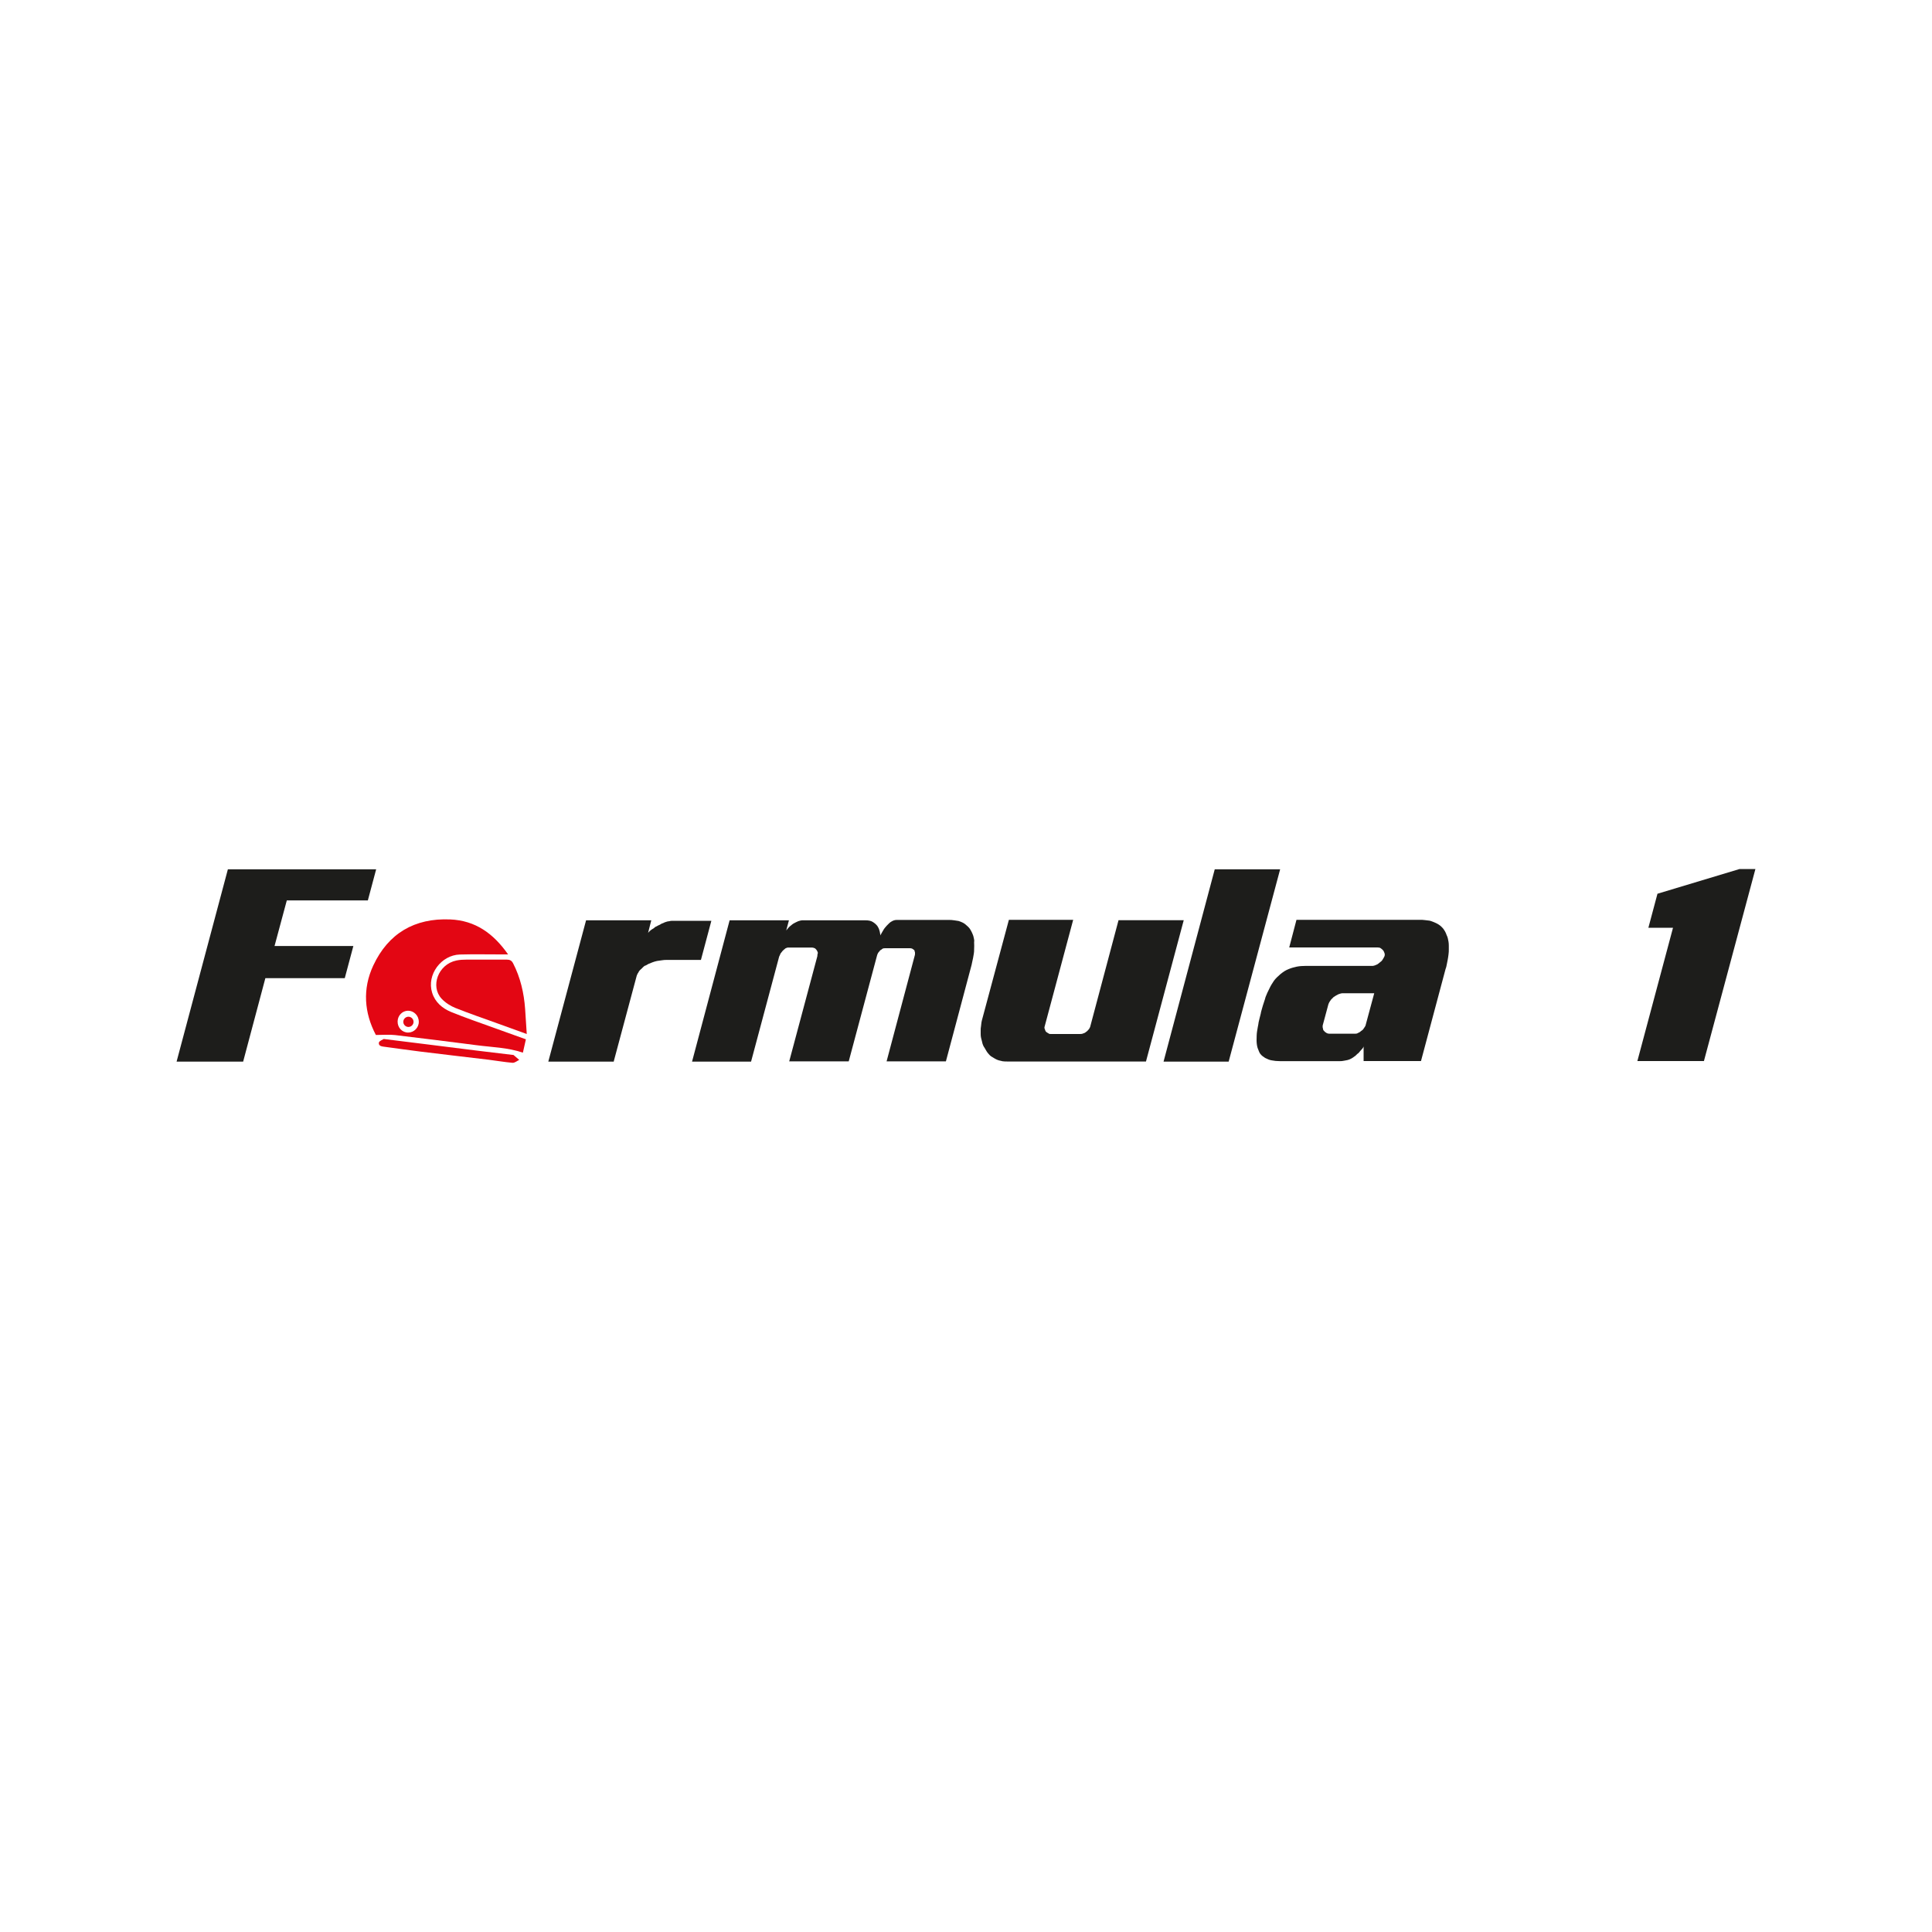 <?xml version="1.0" encoding="UTF-8"?>
<svg id="Capa_1" data-name="Capa 1" xmlns="http://www.w3.org/2000/svg" viewBox="0 0 200 200">
  <defs>
    <style>
      .cls-1 {
        fill: #1d1d1b;
      }

      .cls-2 {
        fill: #e30613;
      }
    </style>
  </defs>
  <path class="cls-2" d="M52.61,98.8c-.33,0-.54,0-.75,0-1.41,0-2.83-.03-4.24.01-1.96.05-3.46,2.1-2.89,3.94.3.99,1.05,1.63,1.97,2.01,1.47.6,2.97,1.11,4.46,1.65,1.08.39,2.15.78,3.28,1.18-.11.47-.21.92-.31,1.38-1.59-.54-3.2-.56-4.79-.77-2.81-.36-5.62-.72-8.44-1.05-.62-.07-1.26-.01-1.99-.01-1.21-2.3-1.4-4.77-.27-7.19,1.55-3.32,4.27-4.93,7.97-4.77,2.59.11,4.46,1.44,5.98,3.61M43.35,105.75c0-.62-.52-1.13-1.12-1.12-.59.01-1.06.5-1.07,1.11-.01.64.47,1.15,1.09,1.15.61,0,1.11-.51,1.11-1.14"/>
  <path class="cls-2" d="M54.53,107.04c-1.08-.39-2.06-.75-3.04-1.1-1.44-.52-2.9-1.02-4.33-1.59-.53-.21-1.06-.55-1.45-.97-1.17-1.26-.38-3.55,1.54-3.95.33-.07.68-.09,1.03-.09,1.4,0,2.79,0,4.19,0,.32,0,.5.1.65.39.76,1.48,1.12,3.07,1.24,4.71.06.84.11,1.69.17,2.61"/>
  <path class="cls-2" d="M39.76,107.56c1.59.2,2.97.37,4.35.54,1.76.22,3.51.44,5.27.66,1.22.15,2.44.29,3.66.44.05,0,.11,0,.14.03.19.16.38.33.57.49-.23.11-.47.32-.7.3-.83-.07-1.66-.22-2.49-.32-2.34-.28-4.69-.55-7.04-.84-1.22-.15-2.44-.33-3.66-.49-.29-.04-.69-.06-.64-.43.02-.18.41-.32.52-.39"/>
  <path class="cls-2" d="M42.81,105.78c0,.29-.24.53-.53.53s-.53-.24-.53-.53.24-.53.53-.53.53.24.53.53"/>
  <polygon class="cls-1" points="38.94 89.99 38.08 93.21 29.69 93.21 28.42 97.93 36.58 97.93 35.69 101.26 27.47 101.26 25.17 109.9 18.28 109.9 23.59 89.99 38.94 89.99"/>
  <path class="cls-1" d="M63.51,109.9h-6.75l3.91-14.63h6.75l-.33,1.3c.06-.07.12-.15.21-.22.08-.07.17-.14.26-.19.04-.02.08-.05.13-.08.05-.04.09-.07.12-.11.06-.02.11-.05.17-.08.06-.04.1-.06.14-.08.06-.02.12-.05.18-.08.06-.04.13-.07.18-.11.07-.02.14-.05.21-.08.06-.04.12-.06.18-.08.06-.02.12-.04.19-.06.07-.02.14-.03.19-.03.06-.02.12-.03.18-.04.06,0,.12-.01.18-.01h4.03l-1.08,4.05h-3.55c-.17,0-.34.01-.51.04-.18.03-.34.05-.49.07-.17.04-.32.08-.47.14-.15.06-.29.11-.42.17-.06.04-.12.07-.19.11-.07.04-.14.07-.19.08-.06.04-.11.08-.17.14-.06.06-.11.11-.17.17-.07.06-.14.12-.19.18-.06.06-.09.12-.11.18-.06.07-.1.15-.14.24-.04.08-.06.16-.08.24l-2.36,8.8Z"/>
  <path class="cls-1" d="M75.53,95.27h6.14l-.28,1.05c.06-.07.12-.15.18-.22.06-.07.12-.14.18-.19.07-.06.15-.12.22-.18.07-.06.15-.12.22-.15.06-.04.12-.07.21-.11.08-.04.16-.07.24-.11.06-.02.13-.04.21-.06.08-.02.15-.03.21-.03h6.52c.17,0,.31.01.44.04.13.03.24.07.33.13.09.06.18.12.26.19.08.07.15.15.21.22.04.06.07.12.11.19.04.07.06.14.08.19.02.07.04.14.06.21.02.07.03.13.03.18.02.06.03.1.03.14v.14-.06c.04-.07.08-.16.14-.26.06-.1.11-.2.17-.29.04-.07.09-.16.17-.25.07-.09.14-.17.19-.22.07-.07.15-.15.24-.24.08-.08.16-.14.24-.18.09-.06.18-.1.28-.13.09-.03.19-.04.31-.04h5.36c.18,0,.37.01.54.04.18.03.33.05.46.07.13.04.26.09.39.15.13.06.24.13.33.21.09.07.18.16.28.25.09.09.17.19.22.28.06.09.11.2.17.32.06.12.1.24.14.35.02.09.04.19.07.31.03.11.03.22.01.33,0,.11,0,.23.01.36,0,.13,0,.25-.01.36,0,.15,0,.3-.03.46-.02.16-.05.31-.08.46-.04.15-.07.3-.1.46-.03.16-.06.3-.1.43l-2.61,9.8h-6.14l2.91-10.94c.02-.06.03-.12.03-.18v-.15s-.03-.08-.04-.13c0-.05-.02-.09-.04-.12-.02-.02-.05-.04-.1-.07-.05-.03-.08-.05-.1-.07-.04-.02-.08-.03-.12-.04-.05,0-.09-.01-.13-.01h-2.55c-.06,0-.11,0-.15.01-.05,0-.09.02-.13.04-.04.04-.08.07-.13.1-.05.03-.09.05-.12.07-.02.04-.05.08-.1.13-.05.05-.08.09-.1.12-.02.04-.04.08-.07.14-.03.06-.04.09-.04.11l-2.94,10.99h-6.16l2.91-10.88s0-.08.01-.14c0-.06.02-.11.04-.17,0-.06,0-.11-.03-.15-.02-.05-.04-.09-.06-.13-.02-.04-.05-.07-.08-.11-.04-.04-.07-.07-.11-.11-.04-.02-.09-.04-.15-.06-.07-.02-.13-.03-.21-.03h-2.44s-.08,0-.14.03c-.06.02-.1.04-.14.06-.04.04-.08.08-.14.12-.06.05-.1.09-.14.13-.04.04-.07.08-.11.14-.04.06-.07.1-.11.14-.02.06-.04.11-.07.17-.03.06-.05.1-.07.14l-2.91,10.88h-6.11l3.89-14.63Z"/>
  <path class="cls-1" d="M111.09,95.24l-2.94,10.99s-.03.08-.03.14,0,.1.03.14c.02.06.04.11.06.17.02.06.04.09.06.11.04.04.08.07.12.1.05.03.09.05.13.07.04.04.08.06.12.07.05,0,.1.01.15.01h3.03s.08,0,.14-.01c.06,0,.1-.02.14-.04.07-.02.14-.04.19-.07.06-.03.1-.06.14-.1.04-.02.08-.05.13-.1.05-.05.09-.09.12-.13.04-.04.07-.08.1-.14.03-.06.05-.1.07-.14l2.94-11.05h6.75l-3.91,14.63h-14.19c-.15,0-.3,0-.44-.01-.15,0-.29-.03-.42-.07-.13-.02-.25-.06-.37-.11-.12-.06-.23-.11-.32-.17-.11-.06-.21-.12-.31-.19-.09-.07-.18-.16-.25-.25-.07-.07-.14-.17-.21-.28-.07-.11-.13-.21-.18-.31-.07-.09-.13-.2-.18-.32-.05-.12-.08-.24-.1-.35-.04-.13-.07-.26-.1-.39-.03-.13-.04-.26-.04-.39v-.39c0-.13,0-.26.03-.39.02-.28.06-.55.14-.81l2.75-10.24h6.66Z"/>
  <polygon class="cls-1" points="132.52 89.99 127.19 109.9 120.45 109.9 125.75 89.99 132.52 89.99"/>
  <path class="cls-1" d="M149.65,100.29l-2.55,9.55h-5.94v-1.55c0,.06-.02.11-.06.17-.04.06-.07.09-.08.11-.04.04-.08.08-.13.14-.05.06-.08.09-.1.11-.04.06-.08.11-.14.17-.06.06-.1.09-.14.11l-.14.14c-.06.06-.1.09-.14.11-.11.09-.23.17-.36.24-.13.07-.26.12-.39.15-.11.02-.24.04-.37.07-.14.03-.27.04-.4.04h-6.19c-.33,0-.62-.03-.86-.08-.13-.02-.25-.05-.36-.1-.11-.05-.22-.1-.33-.15-.09-.06-.18-.12-.26-.18-.08-.06-.16-.14-.24-.24-.06-.07-.11-.17-.15-.28-.05-.11-.09-.22-.13-.33-.04-.11-.06-.24-.08-.37-.02-.14-.03-.28-.03-.43s0-.3.01-.46c0-.16.02-.31.04-.46.02-.15.05-.31.08-.47.04-.17.06-.32.08-.47.04-.15.07-.3.11-.46.04-.16.07-.3.11-.43.02-.13.05-.27.1-.42.05-.15.09-.29.12-.42.04-.13.08-.27.14-.43.06-.16.1-.31.14-.46.06-.15.12-.29.18-.43.06-.14.13-.28.21-.43.06-.13.13-.27.22-.42.09-.15.18-.28.25-.39.09-.13.2-.25.32-.37.12-.12.24-.23.35-.32.13-.11.27-.21.42-.31.15-.09.3-.17.44-.22.26-.11.54-.19.83-.25.3-.06.6-.08.92-.08h6.89c.06,0,.12,0,.21-.03.08-.02.15-.05.21-.08.07-.02.15-.06.22-.12.07-.06.15-.12.22-.18.04-.02.08-.06.13-.11.05-.06.09-.11.12-.17.04-.06.07-.11.1-.17.03-.06.05-.1.07-.14.04-.11.04-.22,0-.33-.02-.06-.04-.11-.06-.15-.02-.05-.05-.09-.08-.13-.04-.04-.07-.07-.11-.11-.04-.04-.08-.07-.14-.11-.09-.06-.19-.08-.31-.08h-9.16l.75-2.86h12.77c.18,0,.37,0,.54.03.18.02.34.04.49.06.13.04.26.08.4.14.14.06.26.11.37.17.11.06.22.13.33.22.11.09.2.19.28.28.07.09.14.2.21.32.06.12.12.24.15.35.06.11.1.23.13.35.03.12.05.24.07.35.02.13.03.26.03.39v.39c0,.17,0,.34-.03.53-.02.19-.05.36-.08.53-.04.17-.07.34-.1.51-.03.18-.07.34-.13.49M142.27,102.82h-3.28c-.07,0-.15.01-.24.04-.08.03-.15.05-.21.07-.07.04-.15.08-.24.13-.08.05-.16.1-.24.15-.06.06-.12.12-.18.18-.07.06-.12.12-.15.18-.06.07-.1.15-.14.22-.04.07-.06.14-.08.19l-.56,2.08s-.03.08-.03.14v.14c.02.06.03.11.04.17,0,.06.02.1.04.14.04.04.08.08.13.14.05.06.1.09.15.11.04.04.09.07.15.08.06.02.12.03.15.03h2.69s.08,0,.14-.01c.06,0,.11-.03.17-.07.07-.02.14-.06.21-.11.06-.06.13-.1.18-.14.04-.02.08-.06.13-.11.05-.06.08-.1.1-.14.04-.06.07-.11.11-.17.04-.06.06-.1.06-.14l.89-3.3Z"/>
  <polygon class="cls-1" points="181.72 89.96 176.39 109.84 169.5 109.84 173.19 96.04 170.64 96.04 171.58 92.52 180.08 89.96 181.72 89.96"/>
</svg>
